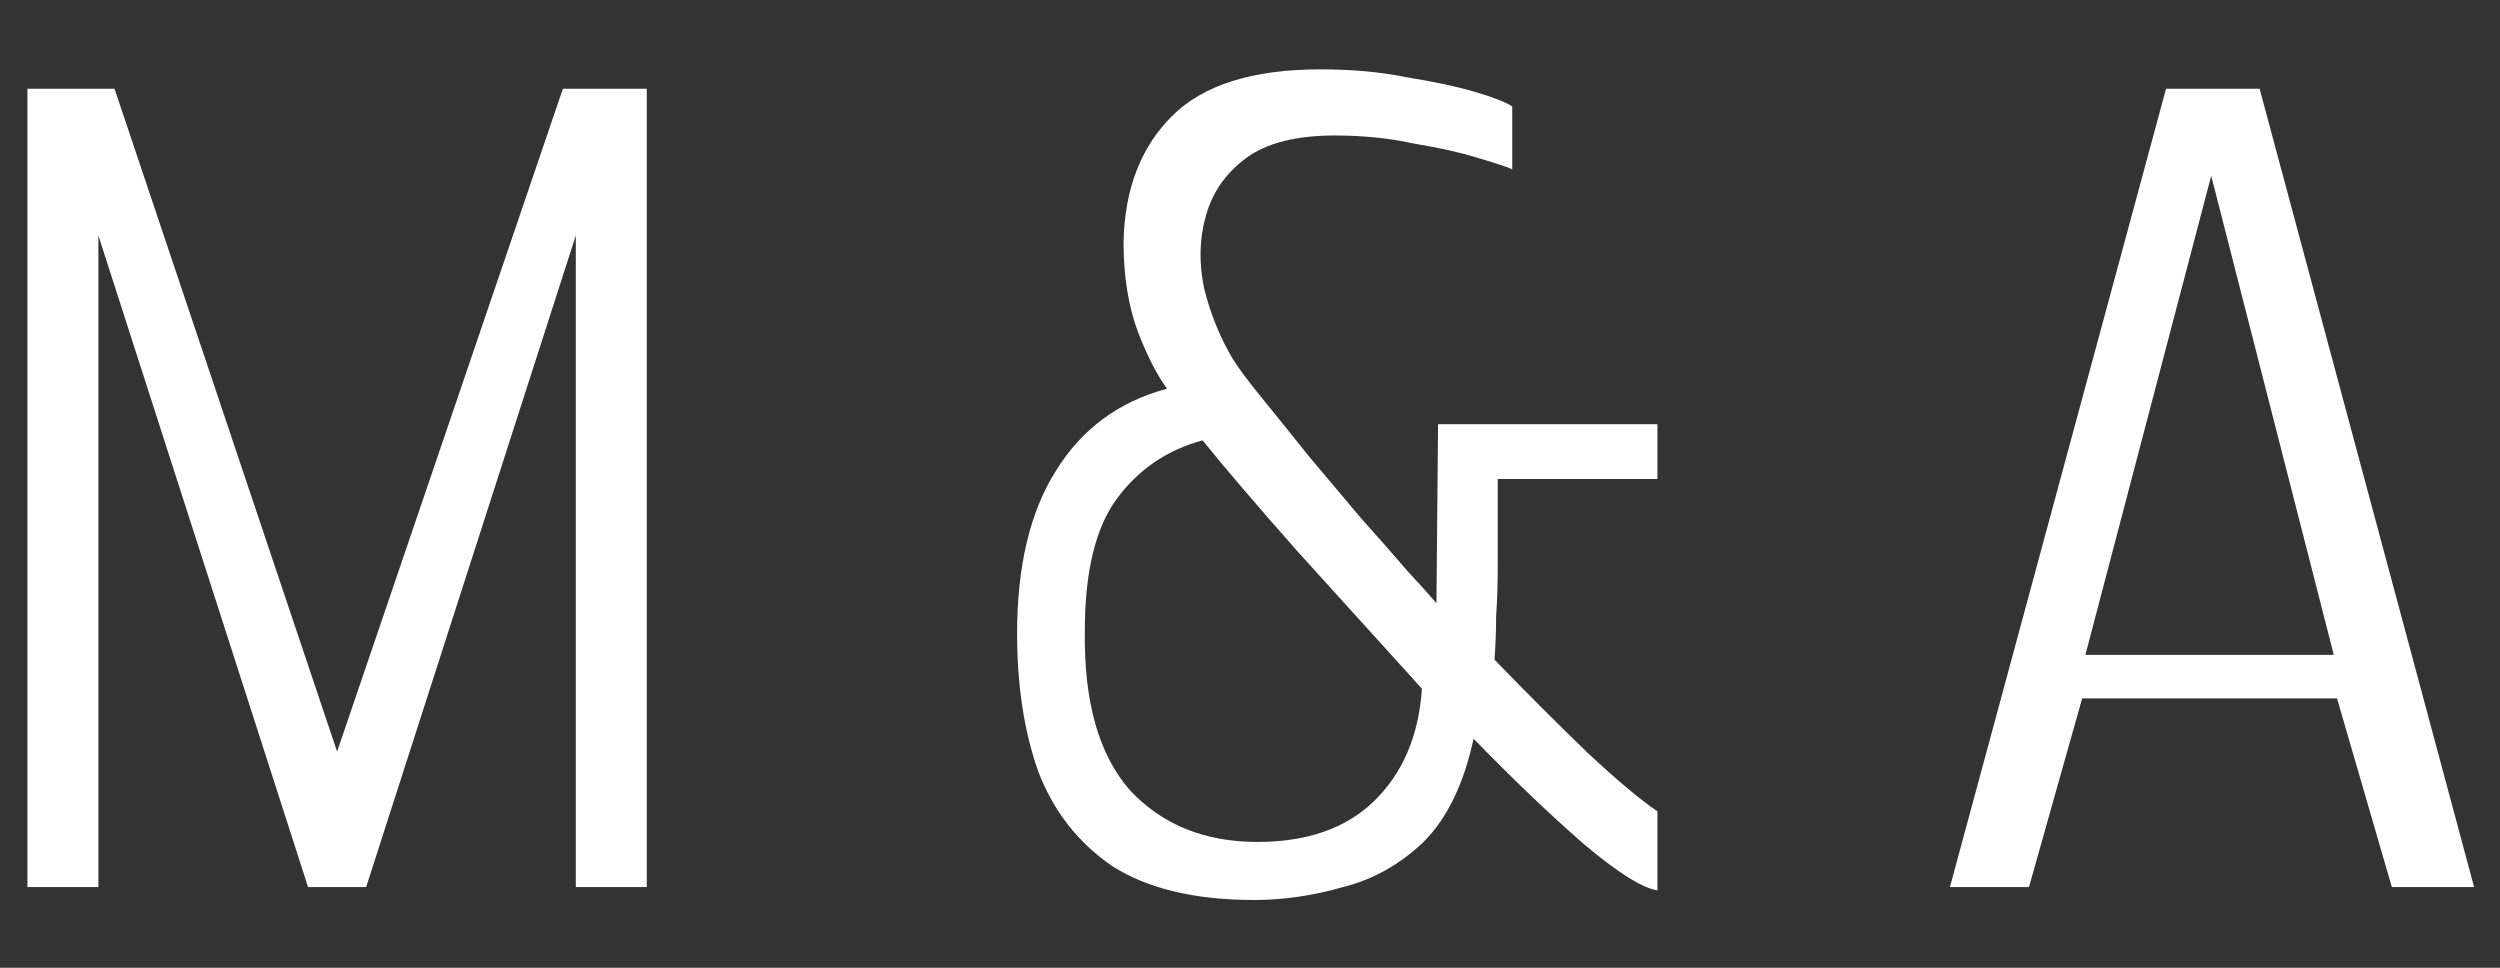 <?xml version="1.0" encoding="UTF-8"?> <svg xmlns="http://www.w3.org/2000/svg" width="31" height="12" viewBox="0 0 31 12" fill="none"><rect x="0" y="0" width="31" height="12" fill="#333333" stroke="none"/><path d="M0.34 11V1.1H1.42L4.18 9.32L6.98 1.1H8.02V11H7.14V2.92L4.54 11H3.82L1.22 2.92V11H0.34ZM15.552 11.16C14.819 11.16 14.232 11.02 13.792 10.74C13.365 10.447 13.059 10.053 12.872 9.56C12.699 9.067 12.612 8.5 12.612 7.86C12.612 7.02 12.772 6.347 13.092 5.84C13.412 5.32 13.872 4.98 14.472 4.82C14.352 4.66 14.232 4.427 14.112 4.12C13.992 3.8 13.932 3.427 13.932 3C13.945 2.347 14.145 1.827 14.532 1.44C14.919 1.053 15.532 0.86 16.372 0.86C16.772 0.86 17.132 0.893 17.452 0.96C17.785 1.013 18.065 1.073 18.292 1.14C18.519 1.207 18.672 1.267 18.752 1.32V2.1C18.699 2.073 18.559 2.027 18.332 1.96C18.119 1.893 17.852 1.833 17.532 1.78C17.225 1.713 16.899 1.68 16.552 1.68C16.072 1.68 15.705 1.773 15.452 1.96C15.199 2.147 15.032 2.387 14.952 2.68C14.872 2.96 14.865 3.26 14.932 3.58C15.012 3.9 15.132 4.193 15.292 4.46C15.359 4.567 15.479 4.727 15.652 4.94C15.825 5.153 16.019 5.393 16.232 5.66C16.445 5.913 16.659 6.167 16.872 6.42C17.099 6.673 17.292 6.893 17.452 7.08C17.625 7.267 17.745 7.4 17.812 7.48L17.832 5.26H20.552V5.94H18.572C18.572 6.367 18.572 6.713 18.572 6.98C18.572 7.247 18.565 7.467 18.552 7.64C18.552 7.813 18.545 7.993 18.532 8.18C18.945 8.607 19.332 8.993 19.692 9.34C20.065 9.687 20.352 9.927 20.552 10.06V11.04C20.365 11.013 20.059 10.82 19.632 10.46C19.205 10.087 18.752 9.653 18.272 9.16C18.152 9.72 17.945 10.147 17.652 10.44C17.359 10.72 17.025 10.907 16.652 11C16.279 11.107 15.912 11.16 15.552 11.16ZM15.592 10.44C16.205 10.44 16.685 10.273 17.032 9.94C17.392 9.593 17.592 9.127 17.632 8.54C17.112 7.967 16.599 7.4 16.092 6.84C15.585 6.267 15.192 5.807 14.912 5.46C14.472 5.58 14.119 5.82 13.852 6.18C13.585 6.54 13.452 7.087 13.452 7.82C13.439 8.7 13.625 9.36 14.012 9.8C14.412 10.227 14.939 10.44 15.592 10.44ZM24.179 11L26.859 1.1H28.019L30.679 11H29.659L28.979 8.66H25.819L25.159 11H24.179ZM25.859 8.12H28.939L27.419 2.18L25.859 8.12Z" fill="white"></path></svg> 